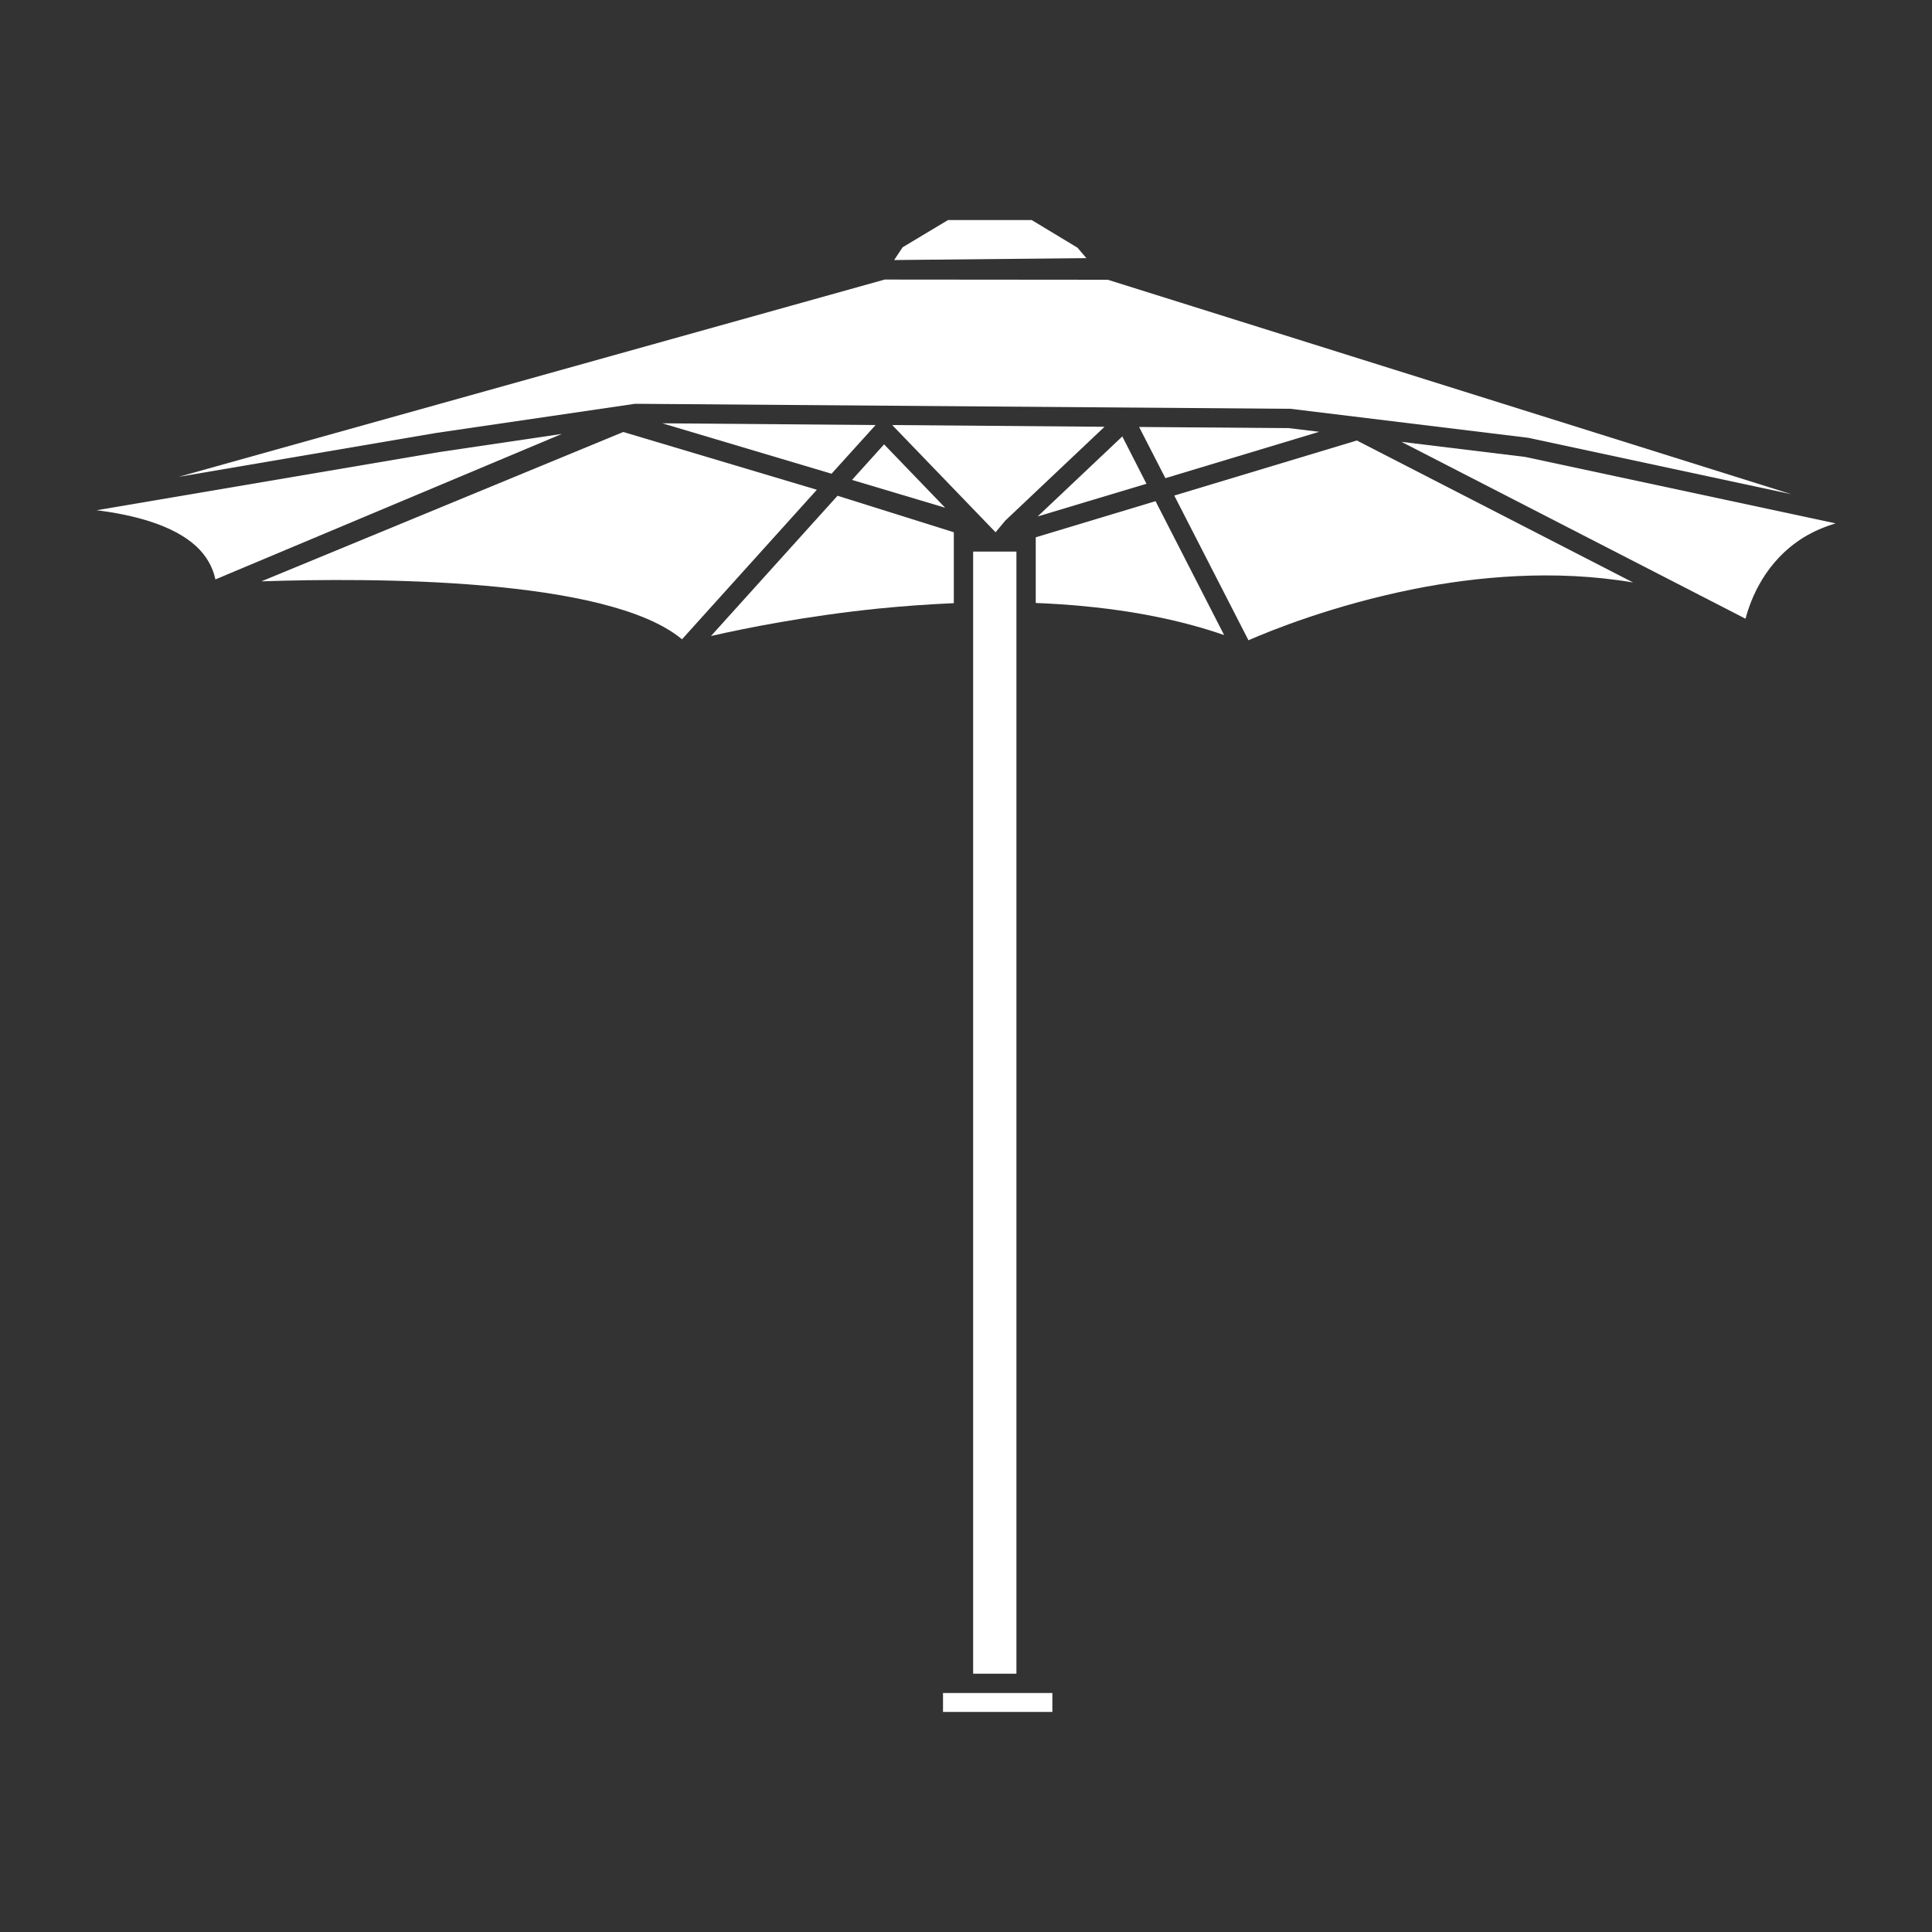 <svg viewBox="0 0 100 100" xmlns="http://www.w3.org/2000/svg"><rect x="0" y="0" width="100" height="100" fill="#333333" stroke="none"/><g fill="#fff"><path d="m 46.18 22 l 5.35 5.55 .51 -.61 5.13 -4.85 z"/><path d="m 45.76 23 l -1.66 1.84 4.82 1.44 z"/><path d="m 32.26 22.36 l -18.73 7.73 c 5.63 -.19 17.93 -.21 21.77 3 l 6.98 -7.74 z"/><path d="m 43.04 24.52 l 2.28 -2.52 -11.04 -.09 z"/><path d="m 58.09 22.59 l -4.38 4.14 5.63 -1.69 z"/><path d="m 49.37 27.55 l -6.02 -1.89 -6.55 7.26 c 1.79 -.41 4.94 -1.04 8.66 -1.42 1.2 -.12 2.52 -.22 3.91 -.28 z"/><path d="m 32.87 20.9 h .04 l 33.89 .26 12.3 1.5 13.62 2.92 -35.38 -11.1 -11.55 -.01 -36.54 10.21 13.32 -2.27 z"/><path d="m 55.77 12.82 l -2.37 -1.43 h -4.33 l -2.35 1.41 -.44 .66 9.95 -.1 z"/><path d="m 60.78 25.65 l 3.84 7.49 c 1.14 -.5 4.39 -1.82 8.6 -2.66 3.14 -.62 7.21 -1.03 11.31 -.33 l -14.3 -7.35 z"/><path d="m 78.94 23.65 l -6.4 -.78 17.72 9.11 c .03 .02 .06 .03 .09 .04 .27 -1.03 1.02 -2.97 3 -4.2 .51 -.31 1.06 -.55 1.66 -.73 z"/><path d="m 53.61 27.81 v 3.4 c 3.26 .13 6.66 .59 9.75 1.66 l -3.55 -6.93 z"/><path d="m 68.28 22.35 l -1.57 -.19 -7.75 -.06 1.36 2.65 z"/><path d="m 22.73 23.4 l -17.73 3.01 c 1.94 .24 3.96 .77 5.15 1.86 .53 .49 .86 1.07 1 1.72 l 17.93 -7.53 z"/><path d="m 50.37 28.55 h 2.24 v 58.08 h -2.24 z"/><path d="m 48.81 87.63 h 5.66 v .98 h -5.66 z"/></g></svg>